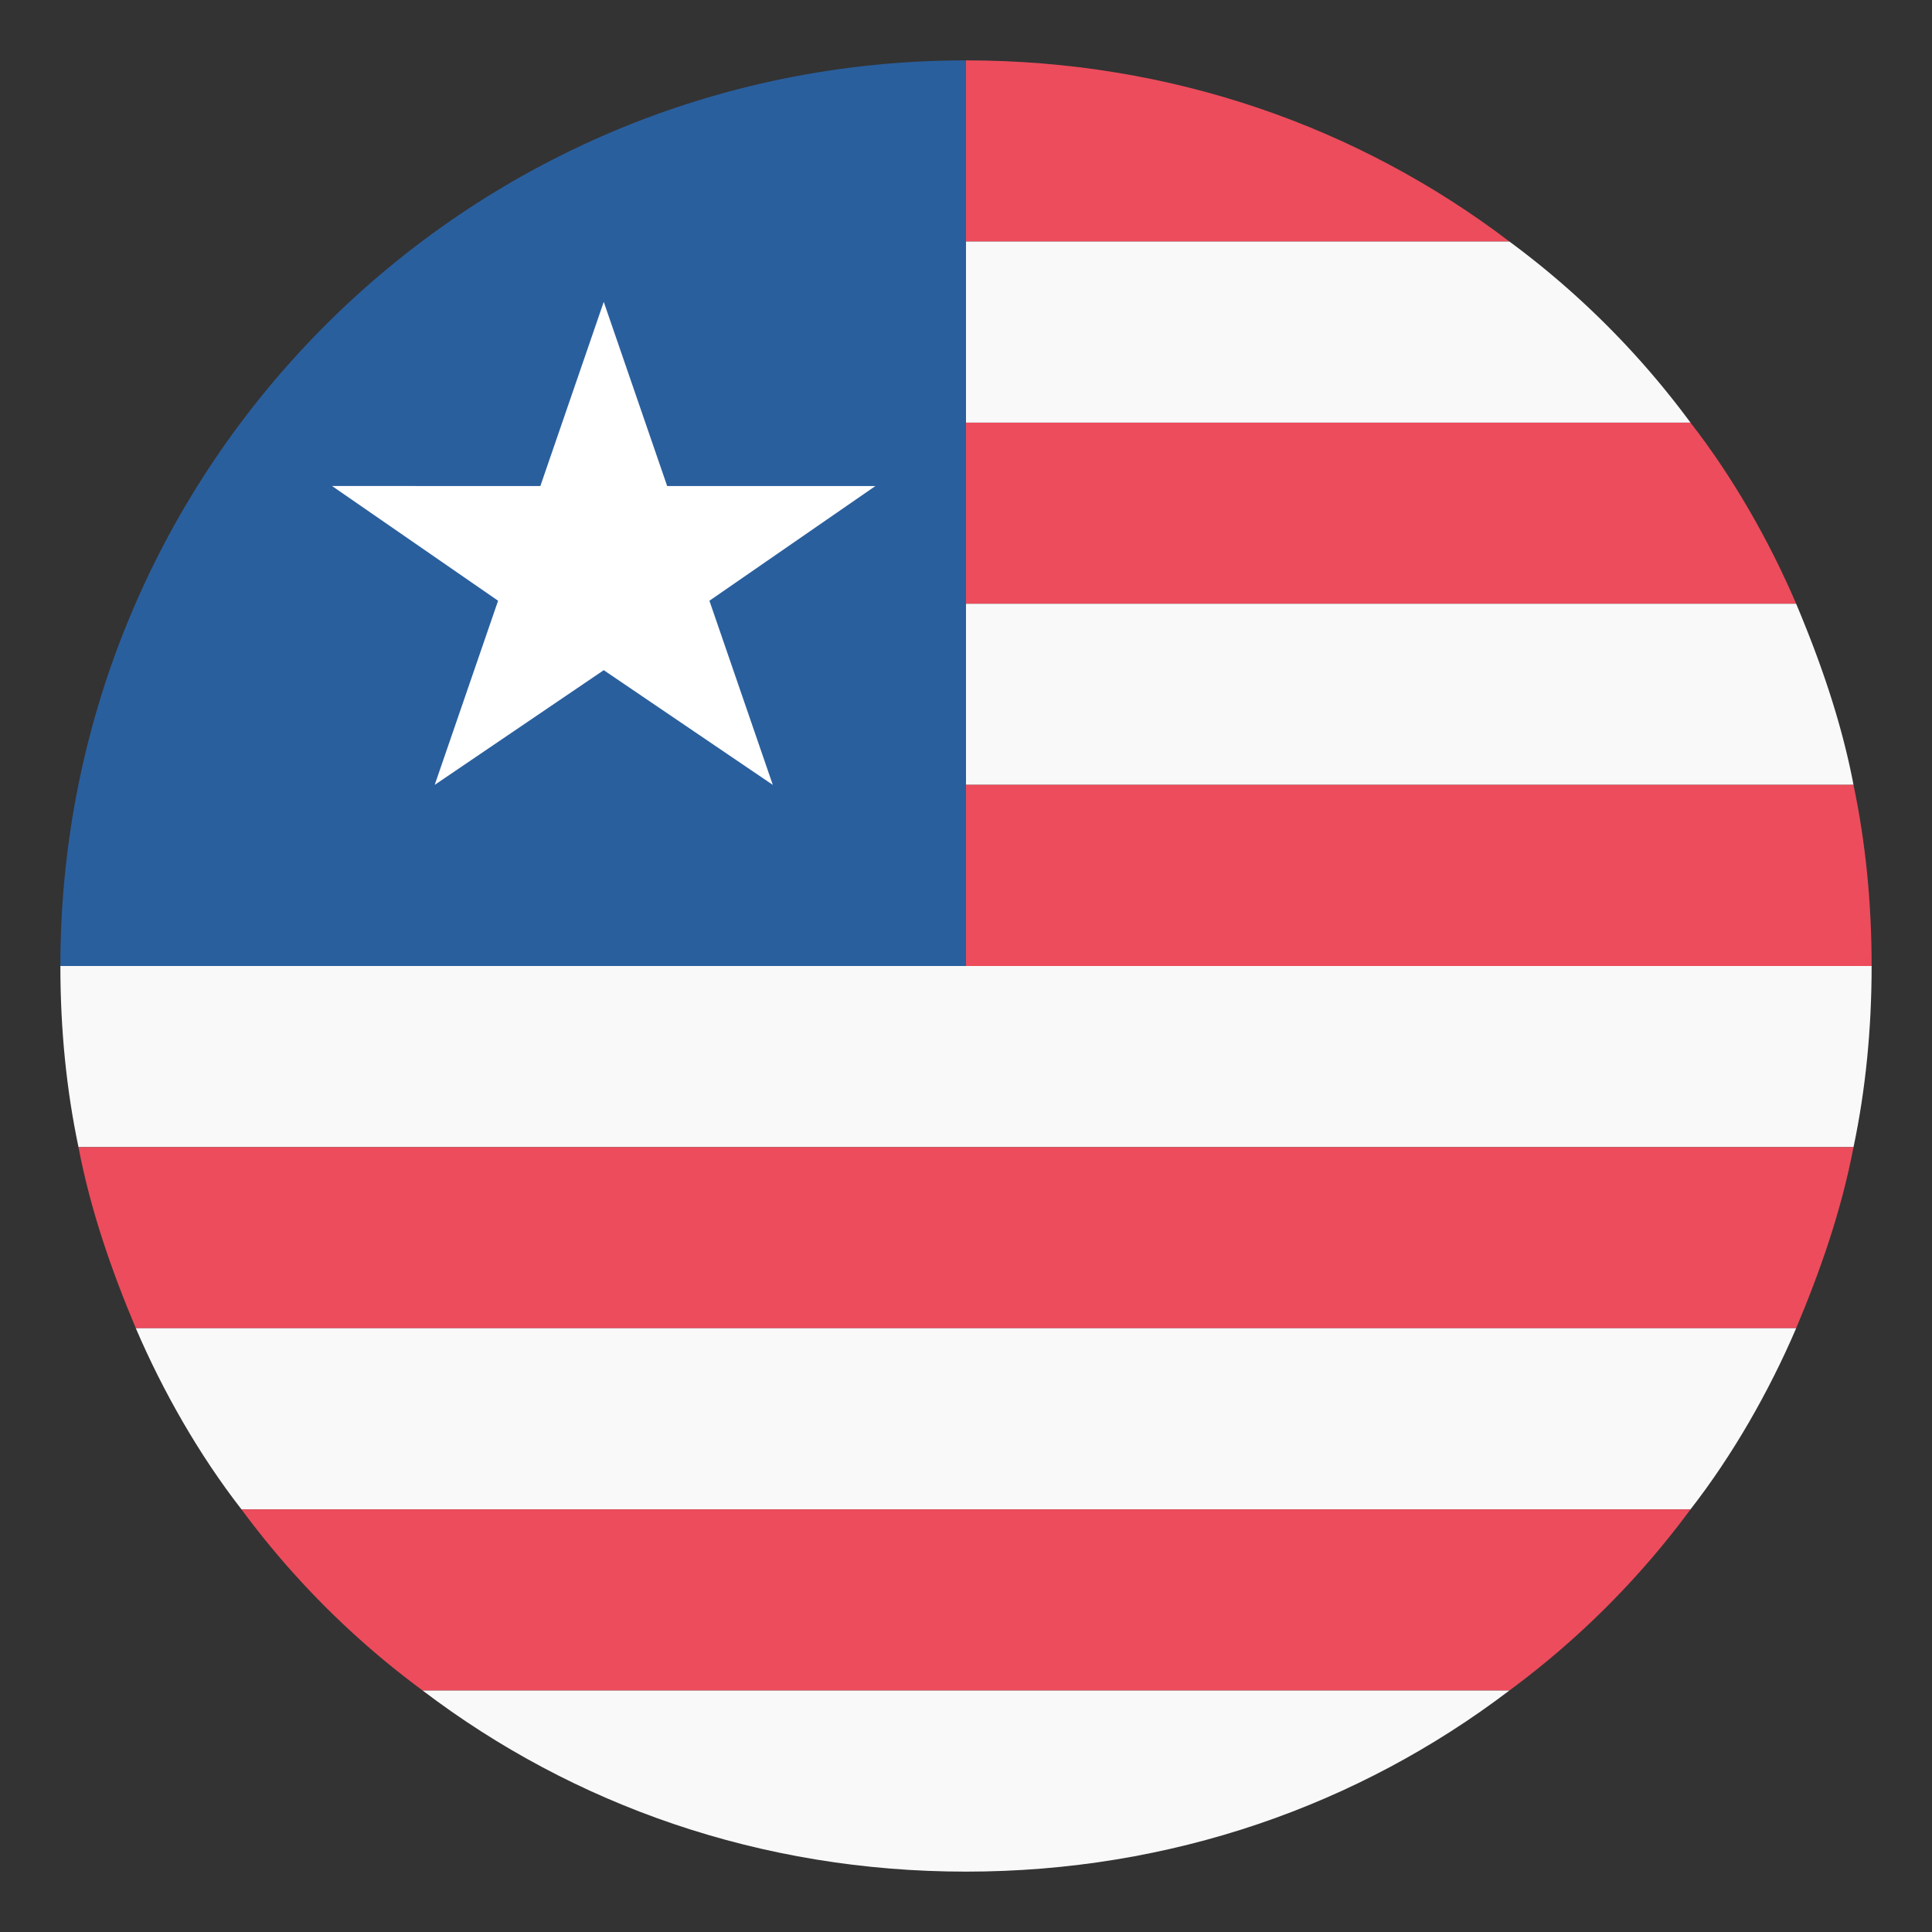 <svg xmlns="http://www.w3.org/2000/svg" width="100" height="100" fill="none"><rect width="100%" height="100%" fill="#333333" stroke="none"/><path fill="#ED4C5C" d="M87.5 21.875H50v9.375h42.969c-1.406-3.281-3.281-6.562-5.469-9.375"/><path fill="#F9F9F9" d="M95.938 59.375q.936-4.454.937-9.375H3.125q0 4.921.938 9.375z"/><path fill="#ED4C5C" d="M50 3.125V12.5h28.125C70.313 6.563 60.625 3.125 50 3.125"/><path fill="#F9F9F9" d="M50 21.875h37.5a44.4 44.4 0 0 0-9.375-9.375H50zm42.969 9.375H50v9.375h45.938c-.626-3.281-1.72-6.406-2.97-9.375"/><path fill="#ED4C5C" d="M50 40.625V50h46.875q0-4.921-.938-9.375zM7.03 68.75h85.938c1.25-2.969 2.344-6.094 2.969-9.375H4.062c.625 3.281 1.719 6.406 2.969 9.375"/><path fill="#F9F9F9" d="M12.5 78.125h75c2.188-2.812 4.063-6.094 5.469-9.375H7.03c1.407 3.281 3.282 6.563 5.469 9.375"/><path fill="#ED4C5C" d="M12.5 78.125a44.4 44.4 0 0 0 9.375 9.375h56.25a44.4 44.4 0 0 0 9.375-9.375z"/><path fill="#F9F9F9" d="M21.875 87.5c7.813 5.938 17.5 9.375 28.125 9.375s20.313-3.437 28.125-9.375z"/><path fill="#2A5F9E" d="M50 3.125C24.063 3.125 3.125 24.063 3.125 50H50z"/><path fill="#fff" d="M31.25 34.688 40 40.625l-3.281-9.531 8.593-5.938h-10.78l-3.282-9.531-3.281 9.531H17.187l8.594 5.938-3.281 9.531z"/></svg>